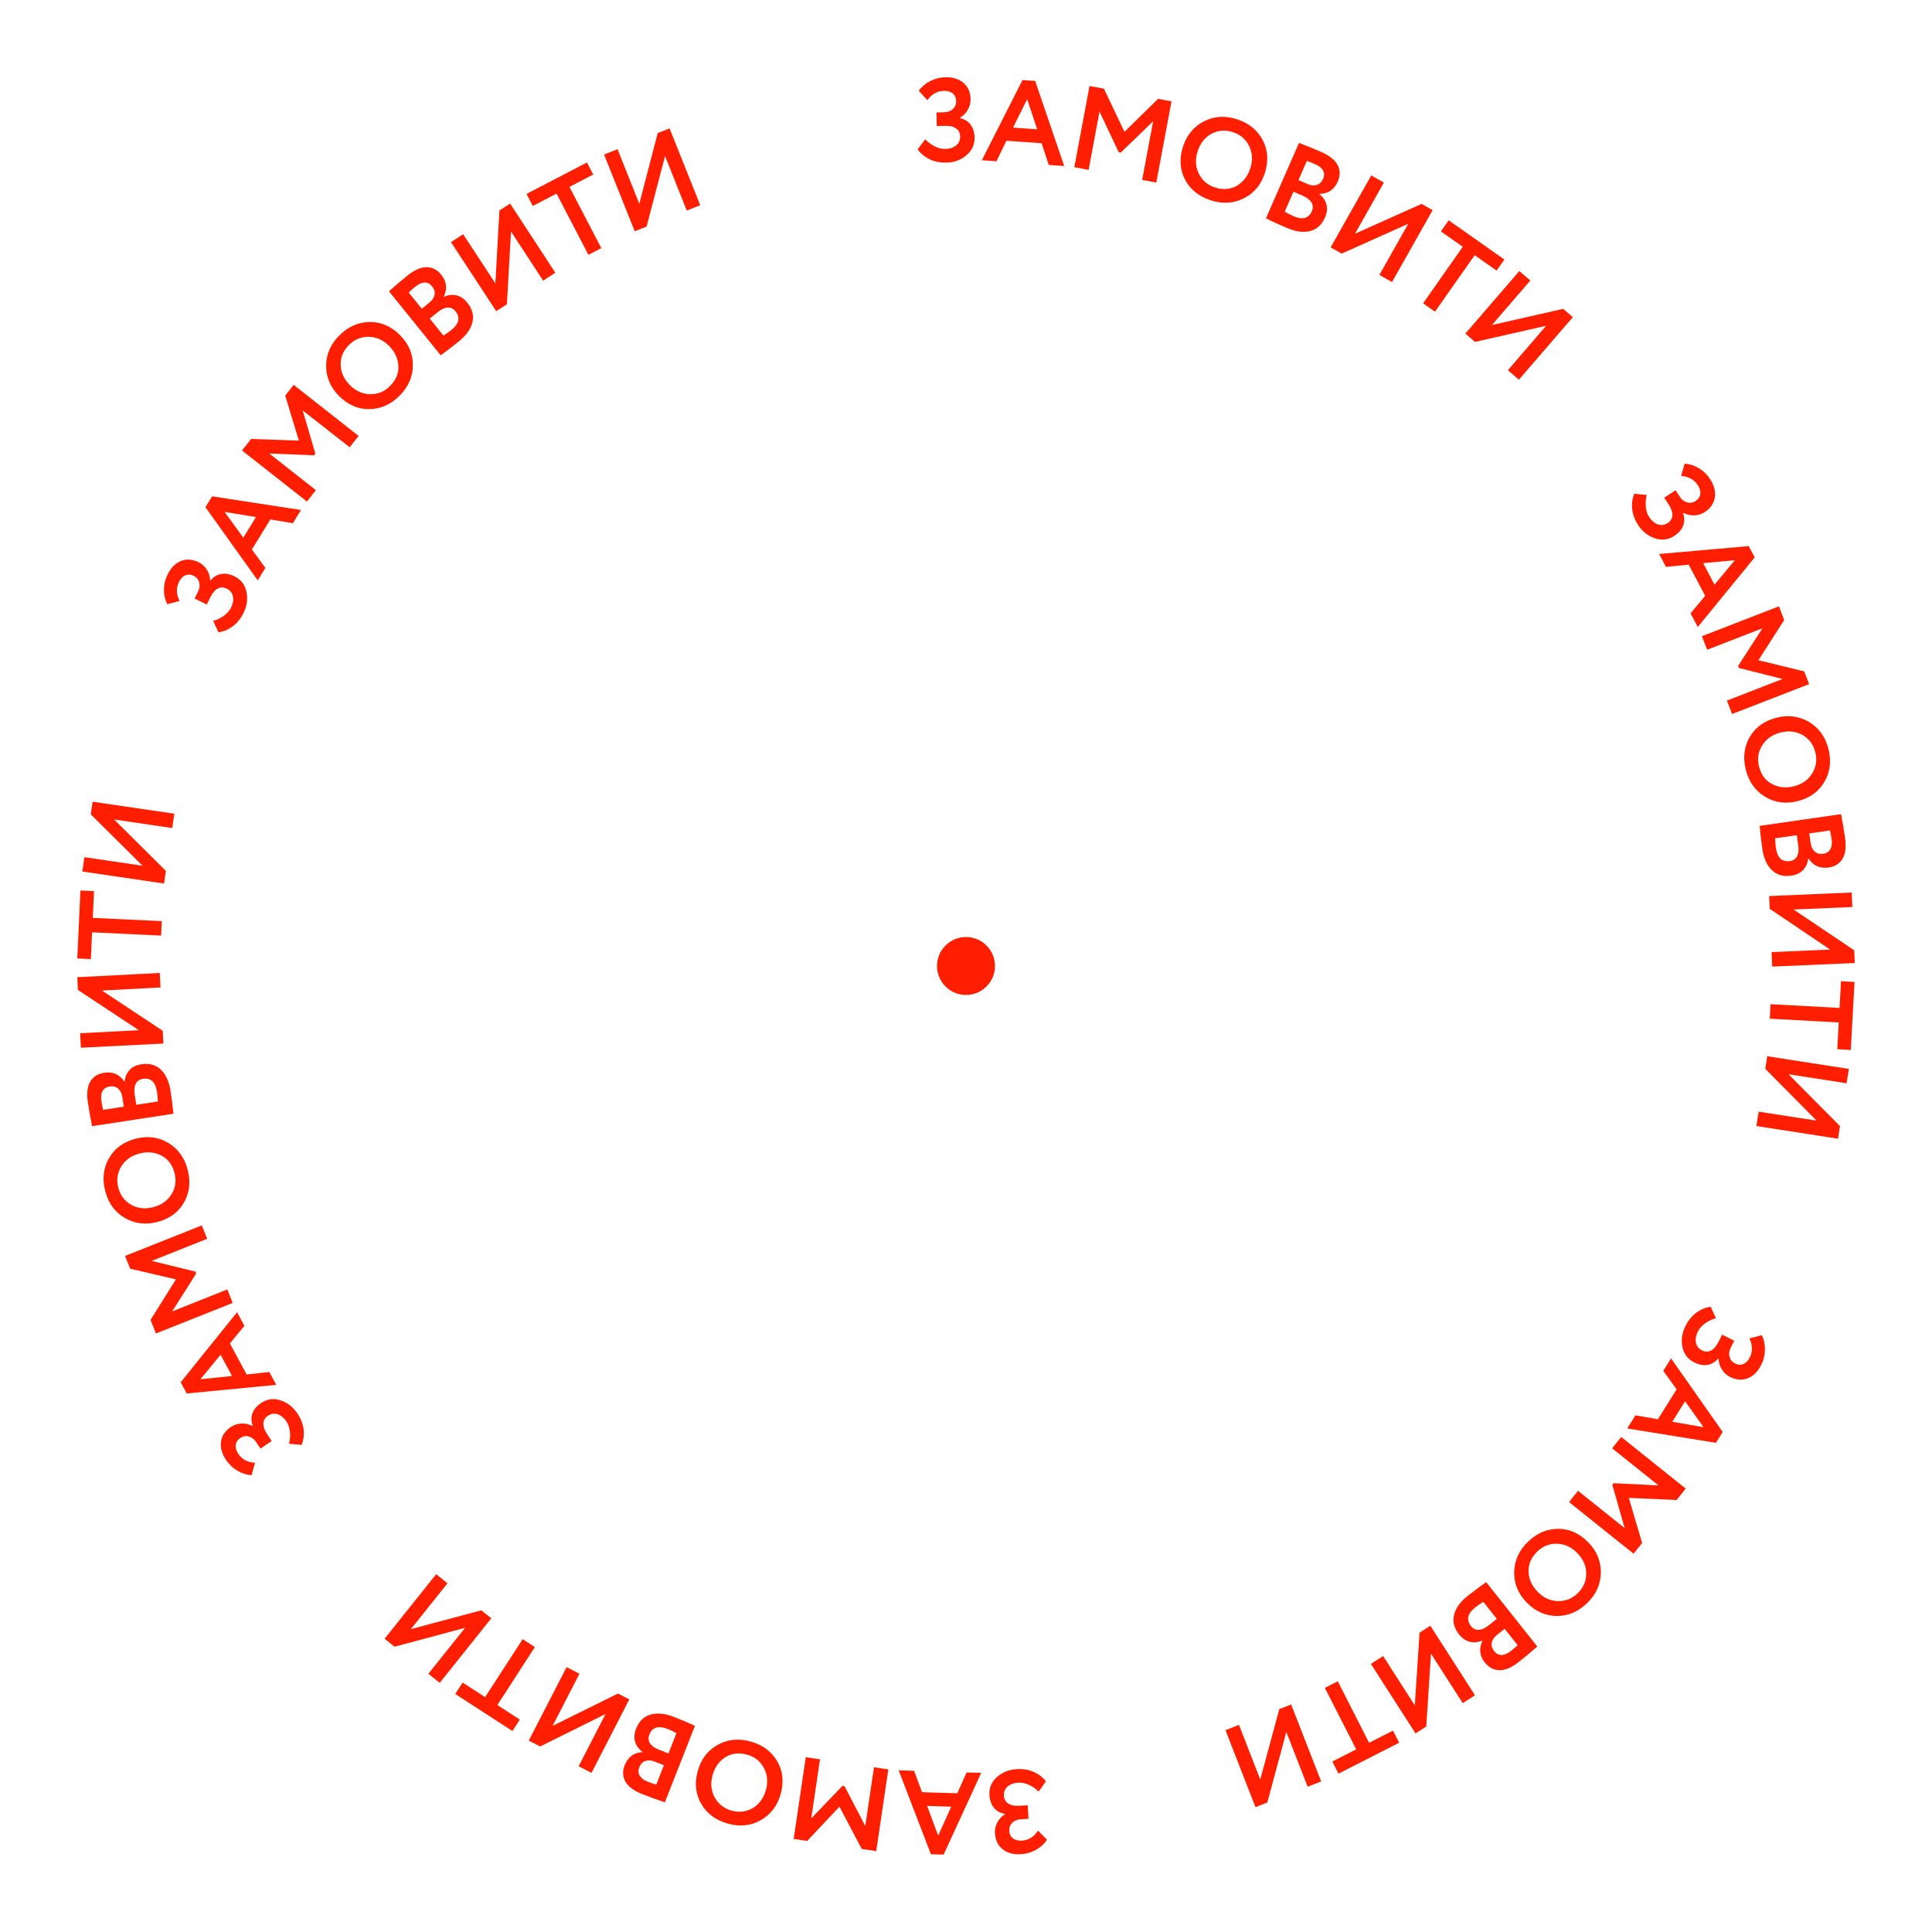 <?xml version="1.0" encoding="UTF-8"?> <svg xmlns="http://www.w3.org/2000/svg" xmlns:xlink="http://www.w3.org/1999/xlink" class="rotationAnim" id="Слой_1" x="0px" y="0px" viewBox="0 0 300 300" style="enable-background:new 0 0 300 300;" xml:space="preserve"> <style type="text/css"> .st0{fill:#ff1e00;} @keyframes spin { from {transform:rotate(0deg);} to {transform:rotate(360deg);} } .rotationAnim { animation: 8s linear infinite spin; } </style> <g> <path class="st0" d="M146.93,25.25c-0.99,0.02-1.87-0.16-2.64-0.55c-0.77-0.39-1.37-0.89-1.8-1.52l1.19-1.55 c0.41,0.46,0.9,0.82,1.47,1.1c0.57,0.28,1.11,0.42,1.62,0.4c0.7-0.02,1.26-0.2,1.69-0.54c0.43-0.35,0.64-0.82,0.63-1.42 c-0.01-0.52-0.22-0.93-0.62-1.22c-0.4-0.29-0.97-0.43-1.69-0.41l-1.32,0.03l-0.05-2.11l1.25-0.03c0.51-0.01,0.95-0.18,1.3-0.5 c0.35-0.32,0.53-0.73,0.51-1.23c-0.01-0.51-0.19-0.91-0.53-1.19c-0.34-0.28-0.8-0.41-1.37-0.4c-1.04,0.02-1.9,0.51-2.57,1.45 l-1.33-1.47c0.43-0.61,1.01-1.1,1.75-1.49c0.74-0.38,1.53-0.58,2.37-0.6c1.17-0.03,2.11,0.27,2.82,0.87 c0.71,0.61,1.08,1.46,1.1,2.56c0.01,0.54-0.13,1.07-0.41,1.59c-0.29,0.52-0.7,0.94-1.25,1.27l0,0.05c0.74,0.17,1.3,0.51,1.68,1.04 c0.38,0.52,0.59,1.18,0.6,1.96c0.02,1.14-0.4,2.06-1.28,2.78C149.19,24.86,148.15,25.23,146.93,25.25z"></path> <path class="st0" d="M154.73,25.04l-2.27-0.16l6.31-12.45l1.97,0.14l4.51,13.21l-2.4-0.17l-1.11-3.37l-5.47-0.38L154.73,25.04z M161.05,20.08l-1.55-4.68l-2.2,4.42L161.05,20.08z"></path> <path class="st0" d="M169.04,26.38l-2.22-0.42l2.36-12.61l2.23,0.42l3.2,6.7l5.21-5.12l2.09,0.39l-2.36,12.61l-2.2-0.41l1.71-9.11 l-5.03,4.86l-0.32-0.06l-2.98-6.3L169.04,26.38z"></path> <path class="st0" d="M183.69,22.78c0.57-1.78,1.64-3.09,3.21-3.92c1.6-0.82,3.31-0.94,5.15-0.35s3.17,1.66,4,3.2 c0.83,1.56,0.95,3.27,0.36,5.14c-0.58,1.83-1.67,3.14-3.26,3.94c-1.59,0.8-3.3,0.91-5.13,0.32c-1.84-0.59-3.17-1.66-4-3.2 C183.21,26.37,183.09,24.66,183.69,22.78z M185.96,23.51c-0.39,1.23-0.33,2.38,0.19,3.45c0.52,1.06,1.36,1.78,2.52,2.15 c1.26,0.4,2.38,0.31,3.38-0.27c1-0.58,1.71-1.48,2.1-2.72c0.4-1.25,0.33-2.4-0.2-3.47c-0.53-1.06-1.38-1.77-2.53-2.14 c-1.17-0.38-2.28-0.29-3.32,0.27C187.08,21.35,186.36,22.25,185.96,23.51z"></path> <path class="st0" d="M196.58,33.89l5.13-11.7c1.23,0.47,2.38,0.94,3.43,1.4c1.3,0.57,2.15,1.25,2.57,2.04 c0.41,0.79,0.42,1.64,0.02,2.55c-0.55,1.27-1.5,1.91-2.85,1.93l-0.01,0.03c0.56,0.45,0.93,0.98,1.1,1.61 c0.17,0.63,0.09,1.3-0.23,2.03c-0.5,1.14-1.27,1.84-2.32,2.1c-1.05,0.26-2.24,0.1-3.59-0.49 C198.47,34.82,197.39,34.32,196.58,33.89z M202.31,30.4l-1.46-0.64l-1.36,3.11c0.5,0.29,0.94,0.51,1.32,0.68 c1.43,0.63,2.4,0.38,2.89-0.75c0.22-0.49,0.2-0.94-0.05-1.35C203.4,31.03,202.96,30.69,202.31,30.4z M204.25,25.51 c-0.49-0.22-0.93-0.39-1.32-0.52l-1.3,2.97l1.39,0.61c0.53,0.23,1.01,0.28,1.44,0.15c0.44-0.13,0.77-0.44,0.99-0.95 c0.21-0.47,0.2-0.9-0.01-1.3C205.23,26.09,204.83,25.76,204.25,25.51z"></path> <path class="st0" d="M218.67,34.75l-10.33,4.63l-1.72-0.97l6.31-11.17l1.96,1.11l-4.49,7.95l10.34-4.64l1.72,0.97l-6.31,11.17 l-1.96-1.11L218.67,34.75z"></path> <path class="st0" d="M227.14,38.32l-3.4-2.39l1.21-1.72l8.65,6.09l-1.21,1.72l-3.4-2.39l-6.17,8.77l-1.84-1.3L227.14,38.32z"></path> <path class="st0" d="M240.08,50.59l-11.04,2.5l-1.5-1.29l8.38-9.71l1.71,1.47l-5.96,6.91l11.06-2.51l1.5,1.29l-8.38,9.71 l-1.71-1.47L240.08,50.59z"></path> <path class="st0" d="M254.37,81.53c-0.54-0.83-0.85-1.67-0.93-2.53c-0.08-0.86,0.03-1.64,0.34-2.33l1.94,0.19 c-0.17,0.59-0.22,1.2-0.16,1.83c0.06,0.63,0.23,1.16,0.52,1.59c0.38,0.58,0.83,0.97,1.36,1.15c0.52,0.18,1.03,0.11,1.53-0.22 c0.44-0.29,0.68-0.68,0.71-1.18c0.03-0.5-0.15-1.05-0.54-1.65l-0.72-1.1l1.76-1.15l0.68,1.04c0.28,0.43,0.65,0.71,1.11,0.84 c0.46,0.13,0.9,0.06,1.32-0.22c0.43-0.28,0.67-0.64,0.73-1.08c0.06-0.44-0.07-0.9-0.39-1.38c-0.57-0.87-1.43-1.34-2.59-1.42 l0.55-1.91c0.74,0.04,1.47,0.27,2.18,0.69c0.72,0.42,1.3,0.99,1.76,1.69c0.64,0.98,0.89,1.93,0.75,2.86 c-0.14,0.92-0.67,1.69-1.59,2.29c-0.45,0.29-0.97,0.46-1.56,0.49c-0.59,0.03-1.17-0.1-1.74-0.38l-0.05,0.03 c0.25,0.71,0.25,1.37,0.01,1.98c-0.24,0.6-0.69,1.12-1.34,1.55c-0.95,0.62-1.96,0.75-3.03,0.39 C255.91,83.24,255.04,82.55,254.37,81.53z"></path> <path class="st0" d="M258.69,88.03l-1.06-2.01l13.91-1.22l0.93,1.75l-8.84,10.81l-1.12-2.12l2.27-2.72l-2.56-4.84L258.69,88.03z M266.23,90.78l3.16-3.79l-4.92,0.46L266.23,90.78z"></path> <path class="st0" d="M265.09,100.89l-0.82-2.1l11.96-4.64l0.82,2.12l-4,6.25l7.1,1.73l0.77,1.98l-11.96,4.64l-0.81-2.08l8.64-3.36 l-6.78-1.71l-0.12-0.31l3.78-5.85L265.09,100.89z"></path> <path class="st0" d="M275.88,111.44c1.81-0.46,3.49-0.23,5.02,0.66c1.54,0.92,2.55,2.32,3.02,4.19c0.47,1.87,0.27,3.57-0.61,5.09 c-0.89,1.53-2.28,2.54-4.17,3.02c-1.86,0.47-3.55,0.24-5.07-0.69c-1.52-0.93-2.51-2.32-2.98-4.18c-0.47-1.87-0.27-3.57,0.61-5.09 C272.58,112.92,273.98,111.92,275.88,111.44z M276.47,113.75c-1.26,0.32-2.2,0.98-2.83,1.98c-0.63,1-0.8,2.1-0.5,3.28 c0.32,1.28,0.99,2.19,2.01,2.73c1.02,0.55,2.16,0.67,3.41,0.35c1.27-0.32,2.22-0.99,2.84-2c0.61-1.01,0.78-2.1,0.48-3.28 c-0.3-1.2-0.96-2.09-1.98-2.68C278.89,113.56,277.75,113.43,276.47,113.75z"></path> <path class="st0" d="M273.24,128.24l12.64-1.82c0.25,1.3,0.46,2.51,0.62,3.65c0.2,1.4,0.07,2.49-0.38,3.26 c-0.46,0.77-1.18,1.23-2.15,1.37c-1.37,0.2-2.42-0.27-3.15-1.4l-0.04,0.01c-0.08,0.72-0.35,1.31-0.79,1.78 c-0.44,0.47-1.06,0.76-1.85,0.88c-1.23,0.18-2.24-0.11-3.01-0.86c-0.78-0.75-1.27-1.85-1.48-3.31 C273.45,130.34,273.31,129.16,273.24,128.24z M279.23,131.27l-0.23-1.58l-3.36,0.48c0.02,0.58,0.06,1.07,0.12,1.48 c0.22,1.55,0.95,2.23,2.17,2.06c0.53-0.08,0.91-0.33,1.12-0.75S279.34,131.97,279.23,131.27z M284.41,130.34 c-0.08-0.53-0.16-1-0.26-1.39l-3.21,0.46l0.22,1.51c0.08,0.57,0.29,1,0.63,1.31c0.34,0.3,0.78,0.42,1.33,0.34 c0.51-0.07,0.87-0.31,1.09-0.69C284.44,131.47,284.51,130.96,284.41,130.34z"></path> <path class="st0" d="M284.19,147.45l-9.39-6.33l-0.09-1.98l12.82-0.55l0.1,2.25l-9.12,0.39l9.41,6.33l0.09,1.98l-12.82,0.55 l-0.1-2.25L284.19,147.45z"></path> <path class="st0" d="M285.64,156.51l0.23-4.15l2.1,0.12l-0.58,10.56l-2.1-0.12l0.23-4.15l-10.71-0.59l0.12-2.25L285.64,156.51z"></path> <path class="st0" d="M282.08,174.01l-7.97-8.04l0.3-1.96l12.68,1.97l-0.35,2.23l-9.02-1.4l7.99,8.05l-0.3,1.96l-12.68-1.97 l0.35-2.23L282.08,174.01z"></path> <path class="st0" d="M261.73,205.88c0.45-0.88,1.02-1.58,1.72-2.08c0.7-0.5,1.43-0.79,2.19-0.88l0.81,1.78 c-0.6,0.15-1.15,0.41-1.67,0.78c-0.51,0.37-0.89,0.78-1.12,1.24c-0.31,0.62-0.42,1.2-0.32,1.75c0.1,0.54,0.42,0.95,0.95,1.22 c0.47,0.24,0.93,0.24,1.37,0.03c0.45-0.22,0.83-0.65,1.16-1.3l0.59-1.18l1.88,0.95l-0.56,1.11c-0.23,0.46-0.29,0.92-0.17,1.38 c0.12,0.46,0.4,0.81,0.85,1.03c0.46,0.23,0.89,0.26,1.3,0.09s0.74-0.51,1-1.03c0.47-0.93,0.44-1.91-0.07-2.95l1.93-0.49 c0.34,0.66,0.5,1.41,0.49,2.24c-0.01,0.83-0.2,1.62-0.58,2.37c-0.53,1.05-1.23,1.74-2.1,2.08s-1.8,0.27-2.78-0.23 c-0.48-0.24-0.88-0.61-1.21-1.11c-0.32-0.5-0.5-1.06-0.54-1.7l-0.05-0.03c-0.49,0.57-1.06,0.9-1.7,1 c-0.64,0.09-1.31-0.04-2.01-0.39c-1.02-0.51-1.63-1.32-1.85-2.43C261.02,208.07,261.18,206.98,261.73,205.88z"></path> <path class="st0" d="M258.27,212.86l1.21-1.93l8.02,11.43l-1.05,1.68l-13.78-2.23l1.28-2.04l3.49,0.61l2.91-4.64L258.27,212.86z M259.67,220.77l4.86,0.84l-2.87-4.02L259.67,220.77z"></path> <path class="st0" d="M250.33,224.89l1.41-1.76l10.02,8.02l-1.42,1.77l-7.42-0.33l2.07,7.01l-1.33,1.66l-10.02-8.02l1.4-1.75 l7.24,5.8l-1.92-6.72l0.21-0.26l6.96,0.34L250.33,224.89z"></path> <path class="st0" d="M246.63,239.5c1.31,1.34,1.96,2.9,1.95,4.68c-0.02,1.8-0.72,3.37-2.1,4.72c-1.38,1.35-2.95,2.02-4.7,2.03 c-1.77,0-3.34-0.69-4.71-2.09c-1.34-1.37-1.99-2.95-1.95-4.73c0.04-1.78,0.74-3.34,2.12-4.68c1.38-1.35,2.95-2.03,4.7-2.03 C243.69,237.39,245.25,238.09,246.63,239.5z M244.92,241.16c-0.9-0.93-1.95-1.41-3.13-1.45c-1.18-0.04-2.21,0.37-3.09,1.22 c-0.94,0.92-1.39,1.96-1.35,3.11c0.04,1.16,0.51,2.2,1.41,3.13c0.91,0.94,1.97,1.42,3.16,1.45c1.18,0.02,2.21-0.39,3.07-1.23 c0.88-0.86,1.32-1.88,1.32-3.06C246.31,243.16,245.84,242.11,244.92,241.16z"></path> <path class="st0" d="M230.77,245.67l7.94,10c-0.99,0.87-1.94,1.66-2.84,2.37c-1.11,0.88-2.11,1.32-3.01,1.31 c-0.9-0.01-1.65-0.4-2.27-1.17c-0.86-1.08-0.98-2.22-0.38-3.42l-0.02-0.03c-0.66,0.29-1.3,0.36-1.94,0.21 c-0.63-0.15-1.19-0.53-1.69-1.15c-0.77-0.98-1.03-1.99-0.77-3.04c0.26-1.05,0.96-2.03,2.11-2.94 C229.06,246.91,230.02,246.19,230.77,245.67z M231.18,252.37l1.25-0.99l-2.11-2.65c-0.49,0.31-0.89,0.59-1.22,0.85 c-1.23,0.97-1.45,1.94-0.69,2.91c0.33,0.42,0.74,0.62,1.22,0.59S230.62,252.81,231.18,252.37z M234.59,256.38 c0.42-0.33,0.78-0.64,1.07-0.92l-2.02-2.54l-1.19,0.95c-0.45,0.36-0.72,0.76-0.81,1.2c-0.09,0.45,0.04,0.89,0.38,1.32 c0.32,0.4,0.7,0.6,1.15,0.6C233.62,256.97,234.1,256.77,234.59,256.38z"></path> <path class="st0" d="M219.69,264.81l0.74-11.3l1.67-1.07l6.93,10.8l-1.9,1.22l-4.93-7.68l-0.73,11.31l-1.67,1.07l-6.93-10.79 l1.9-1.22L219.69,264.81z"></path> <path class="st0" d="M212.59,270.62l3.71-1.89l0.96,1.88l-9.42,4.8l-0.96-1.88l3.71-1.89l-4.87-9.55l2.01-1.02L212.59,270.62z"></path> <path class="st0" d="M195.69,276.32l2.96-10.93l1.84-0.72l4.66,11.95l-2.1,0.82l-3.31-8.5l-2.95,10.95l-1.84,0.72l-4.66-11.95 l2.1-0.82L195.69,276.32z"></path> <path class="st0" d="M157.89,274.71c0.99-0.06,1.88,0.09,2.66,0.45c0.79,0.36,1.41,0.84,1.86,1.45l-1.13,1.59 c-0.43-0.44-0.93-0.79-1.51-1.05c-0.58-0.26-1.12-0.37-1.64-0.34c-0.7,0.04-1.25,0.24-1.67,0.6c-0.42,0.36-0.61,0.84-0.57,1.44 c0.03,0.52,0.25,0.92,0.67,1.2c0.41,0.27,0.98,0.39,1.7,0.35l1.32-0.08l0.13,2.1l-1.24,0.08c-0.51,0.03-0.94,0.21-1.28,0.54 c-0.34,0.33-0.5,0.75-0.47,1.25c0.03,0.51,0.22,0.9,0.57,1.17c0.35,0.27,0.82,0.38,1.39,0.35c1.04-0.06,1.87-0.58,2.51-1.55 l1.39,1.42c-0.4,0.62-0.97,1.14-1.69,1.55s-1.5,0.64-2.35,0.69c-1.17,0.07-2.12-0.18-2.85-0.77c-0.73-0.58-1.13-1.42-1.2-2.52 c-0.03-0.54,0.09-1.07,0.35-1.6c0.27-0.53,0.67-0.97,1.2-1.32l0-0.05c-0.74-0.14-1.32-0.46-1.72-0.97s-0.63-1.15-0.68-1.93 c-0.07-1.13,0.32-2.07,1.17-2.82C155.64,275.19,156.67,274.78,157.89,274.71z"></path> <path class="st0" d="M150.09,275.22l2.27,0.07l-5.83,12.69l-1.98-0.06l-5.01-13.03l2.4,0.08l1.23,3.32l5.48,0.17L150.09,275.22z M143.96,280.42l1.72,4.62l2.03-4.5L143.96,280.42z"></path> <path class="st0" d="M135.71,274.42l2.23,0.33l-1.88,12.69l-2.25-0.33l-3.46-6.57l-5.01,5.32l-2.1-0.31l1.88-12.69l2.21,0.33 l-1.36,9.17l4.84-5.05l0.33,0.05l3.22,6.18L135.71,274.42z"></path> <path class="st0" d="M121.22,278.58c-0.5,1.8-1.52,3.15-3.06,4.04c-1.56,0.89-3.28,1.07-5.14,0.55c-1.86-0.52-3.23-1.53-4.12-3.04 c-0.89-1.53-1.08-3.24-0.56-5.12c0.51-1.85,1.55-3.2,3.1-4.07c1.56-0.86,3.26-1.04,5.11-0.52c1.86,0.52,3.23,1.53,4.12,3.04 C121.57,274.98,121.75,276.69,121.22,278.58z M118.93,277.95c0.35-1.25,0.24-2.39-0.32-3.44c-0.56-1.04-1.43-1.73-2.61-2.05 c-1.27-0.35-2.39-0.22-3.36,0.4c-0.98,0.61-1.65,1.55-1.99,2.79c-0.35,1.26-0.24,2.41,0.33,3.46c0.58,1.03,1.45,1.71,2.61,2.04 c1.19,0.33,2.29,0.2,3.31-0.4C117.9,280.15,118.57,279.22,118.93,277.95z"></path> <path class="st0" d="M107.91,267.98l-4.67,11.89c-1.25-0.43-2.41-0.85-3.48-1.27c-1.32-0.52-2.2-1.17-2.64-1.94 c-0.44-0.78-0.48-1.63-0.12-2.55c0.5-1.29,1.43-1.97,2.77-2.04l0.01-0.03c-0.58-0.43-0.97-0.95-1.16-1.57 c-0.19-0.62-0.14-1.3,0.15-2.04c0.46-1.16,1.2-1.89,2.24-2.19c1.04-0.3,2.24-0.18,3.6,0.35 C105.99,267.13,107.08,267.59,107.91,267.98z M100.57,276.66c0.5,0.2,0.95,0.35,1.33,0.46l1.19-3.02l-1.42-0.56 c-0.53-0.21-1.02-0.24-1.45-0.1c-0.43,0.15-0.75,0.47-0.95,0.99c-0.19,0.48-0.17,0.91,0.06,1.29 C99.57,276.12,99.98,276.42,100.57,276.66z M102.32,271.69l1.48,0.58l1.24-3.16c-0.51-0.27-0.96-0.48-1.35-0.63 c-1.46-0.57-2.41-0.28-2.86,0.87c-0.2,0.5-0.16,0.95,0.1,1.35C101.2,271.11,101.66,271.43,102.32,271.69z"></path> <path class="st0" d="M85.81,267.99l10.15-5.02l1.76,0.91l-5.87,11.41l-2-1.03l4.18-8.11l-10.16,5.04l-1.76-0.91l5.87-11.41l2,1.03 L85.81,267.99z"></path> <path class="st0" d="M77.23,264.76l3.49,2.26l-1.15,1.77l-8.88-5.75l1.15-1.77l3.49,2.26l5.83-9l1.89,1.23L77.23,264.76z"></path> <path class="st0" d="M63.8,252.97l10.94-2.92l1.55,1.24l-8.01,10.02l-1.76-1.41l5.7-7.13l-10.95,2.93l-1.55-1.24l8.01-10.02 l1.76,1.41L63.8,252.97z"></path> <path class="st0" d="M46.19,219.5c0.55,0.82,0.87,1.67,0.96,2.52c0.09,0.86-0.02,1.64-0.32,2.34l-1.95-0.18 c0.16-0.59,0.21-1.2,0.14-1.84c-0.07-0.63-0.24-1.16-0.53-1.59c-0.39-0.58-0.84-0.96-1.36-1.14c-0.52-0.18-1.03-0.1-1.53,0.23 c-0.44,0.29-0.67,0.69-0.7,1.18c-0.03,0.5,0.16,1.04,0.56,1.64l0.73,1.1l-1.75,1.17l-0.69-1.04c-0.28-0.43-0.66-0.7-1.12-0.83 s-0.9-0.05-1.31,0.23c-0.43,0.28-0.67,0.65-0.72,1.08c-0.05,0.44,0.08,0.9,0.4,1.38c0.58,0.86,1.44,1.33,2.6,1.39l-0.53,1.92 c-0.74-0.03-1.47-0.26-2.19-0.68c-0.72-0.42-1.31-0.98-1.78-1.68c-0.65-0.98-0.91-1.93-0.78-2.85c0.13-0.93,0.66-1.69,1.57-2.3 c0.45-0.3,0.97-0.46,1.56-0.5c0.59-0.04,1.17,0.09,1.74,0.37l0.05-0.03c-0.25-0.71-0.26-1.37-0.03-1.97 c0.24-0.61,0.68-1.12,1.33-1.56c0.95-0.63,1.96-0.77,3.03-0.41C44.64,217.8,45.51,218.48,46.19,219.5z"></path> <path class="st0" d="M41.82,213.04l1.08,2L29,216.38l-0.94-1.74l8.75-10.88l1.14,2.11l-2.25,2.74l2.6,4.82L41.82,213.04z M34.25,210.36l-3.13,3.81l4.91-0.51L34.25,210.36z"></path> <path class="st0" d="M35.3,200.22l0.83,2.1l-11.92,4.74l-0.84-2.11l3.95-6.29L20.21,197l-0.79-1.98l11.92-4.74l0.83,2.08 l-8.62,3.43l6.79,1.66l0.12,0.31l-3.73,5.88L35.3,200.22z"></path> <path class="st0" d="M24.42,189.75c-1.81,0.47-3.49,0.26-5.03-0.62c-1.55-0.91-2.57-2.3-3.05-4.17c-0.49-1.87-0.3-3.56,0.57-5.09 c0.87-1.54,2.26-2.56,4.15-3.05c1.86-0.48,3.55-0.27,5.07,0.65c1.53,0.92,2.53,2.3,3.01,4.16c0.49,1.87,0.3,3.57-0.57,5.09 C27.71,188.24,26.33,189.25,24.42,189.75z M23.82,187.44c1.25-0.33,2.19-0.99,2.81-2c0.62-1.01,0.78-2.1,0.47-3.29 c-0.33-1.28-1.01-2.18-2.03-2.71c-1.02-0.54-2.16-0.65-3.42-0.32c-1.27,0.33-2.21,1-2.83,2.02c-0.61,1.02-0.76,2.11-0.45,3.28 c0.31,1.19,0.98,2.08,2,2.66C21.4,187.66,22.55,187.77,23.82,187.44z"></path> <path class="st0" d="M26.93,172.94l-12.63,1.93c-0.26-1.3-0.48-2.51-0.65-3.65c-0.21-1.4-0.1-2.49,0.36-3.26 c0.45-0.77,1.17-1.23,2.14-1.38c1.37-0.21,2.42,0.25,3.16,1.37l0.04-0.01c0.08-0.72,0.33-1.31,0.77-1.79 c0.44-0.47,1.05-0.77,1.84-0.89c1.23-0.19,2.24,0.09,3.02,0.84s1.28,1.84,1.5,3.29C26.7,170.84,26.85,172.03,26.93,172.94z M15.74,170.94c0.08,0.53,0.17,0.99,0.27,1.39l3.21-0.49l-0.23-1.5c-0.09-0.57-0.3-1-0.64-1.3c-0.34-0.3-0.79-0.41-1.33-0.33 c-0.51,0.08-0.87,0.31-1.09,0.7C15.71,169.8,15.65,170.31,15.74,170.94z M20.92,169.97l0.24,1.58l3.35-0.51 c-0.03-0.58-0.07-1.07-0.13-1.48c-0.24-1.55-0.96-2.23-2.18-2.04c-0.53,0.08-0.9,0.34-1.12,0.76S20.81,169.27,20.92,169.97z"></path> <path class="st0" d="M15.83,153.81l9.44,6.25l0.1,1.98l-12.81,0.65l-0.12-2.25l9.12-0.47l-9.46-6.25l-0.1-1.98l12.81-0.66 l0.11,2.25L15.83,153.81z"></path> <path class="st0" d="M14.3,144.77l-0.19,4.16l-2.11-0.1l0.49-10.56l2.11,0.1l-0.19,4.16l10.71,0.5l-0.1,2.25L14.3,144.77z"></path> <path class="st0" d="M17.72,127.25l8.04,7.98l-0.29,1.96l-12.69-1.86l0.33-2.23l9.03,1.33l-8.05-7.98l0.29-1.96l12.69,1.86 l-0.33,2.23L17.72,127.25z"></path> <path class="st0" d="M37.81,95.19c-0.44,0.89-1.01,1.58-1.71,2.09c-0.7,0.51-1.43,0.81-2.18,0.9l-0.82-1.77 c0.59-0.16,1.15-0.42,1.66-0.8c0.51-0.37,0.88-0.79,1.11-1.25c0.31-0.62,0.41-1.21,0.3-1.75c-0.11-0.54-0.43-0.95-0.97-1.21 c-0.47-0.23-0.93-0.24-1.37-0.01c-0.44,0.22-0.83,0.66-1.14,1.3l-0.58,1.18l-1.89-0.93l0.55-1.12c0.23-0.46,0.28-0.92,0.16-1.38 c-0.12-0.46-0.4-0.8-0.85-1.02c-0.46-0.23-0.89-0.25-1.3-0.08c-0.41,0.17-0.74,0.52-0.99,1.03c-0.46,0.93-0.43,1.92,0.1,2.95 l-1.92,0.5c-0.34-0.66-0.51-1.4-0.51-2.23c0-0.83,0.19-1.62,0.56-2.38c0.52-1.05,1.21-1.75,2.08-2.1c0.87-0.35,1.79-0.28,2.78,0.21 c0.48,0.24,0.89,0.6,1.21,1.1c0.33,0.5,0.51,1.06,0.55,1.69l0.05,0.02c0.49-0.58,1.05-0.91,1.7-1.01c0.64-0.1,1.31,0.02,2.01,0.37 c1.02,0.5,1.64,1.31,1.87,2.42C38.5,93,38.35,94.1,37.81,95.19z"></path> <path class="st0" d="M41.21,88.18l-1.19,1.94l-8.12-11.36l1.04-1.69l13.8,2.12l-1.26,2.05l-3.5-0.58l-2.87,4.67L41.21,88.18z M39.75,80.29l-4.87-0.8l2.9,4L39.75,80.29z"></path> <path class="st0" d="M49.05,76.11l-1.39,1.77l-10.08-7.93l1.41-1.79l7.42,0.26l-2.12-6.99l1.31-1.67l10.08,7.93l-1.38,1.76 L47,63.73l1.97,6.71l-0.2,0.26l-6.96-0.28L49.05,76.11z"></path> <path class="st0" d="M52.63,61.47c-1.32-1.33-1.98-2.88-1.99-4.66c0.01-1.8,0.69-3.38,2.07-4.74c1.37-1.36,2.93-2.05,4.69-2.07 c1.77-0.02,3.35,0.66,4.72,2.05c1.35,1.36,2.02,2.93,1.99,4.71c-0.02,1.78-0.72,3.35-2.08,4.7c-1.37,1.36-2.93,2.05-4.69,2.07 C55.59,63.55,54.02,62.87,52.63,61.47z M54.32,59.79c0.91,0.92,1.96,1.39,3.14,1.42c1.18,0.03,2.21-0.38,3.08-1.25 c0.94-0.93,1.38-1.97,1.32-3.12c-0.05-1.16-0.53-2.2-1.44-3.12c-0.92-0.93-1.98-1.4-3.17-1.42c-1.18-0.01-2.2,0.41-3.06,1.26 c-0.88,0.87-1.31,1.89-1.29,3.07C52.92,57.8,53.39,58.85,54.32,59.79z"></path> <path class="st0" d="M68.43,55.17l-8.03-9.94c0.99-0.88,1.93-1.68,2.82-2.4c1.1-0.89,2.1-1.34,3-1.34c0.9,0,1.65,0.38,2.28,1.15 c0.87,1.07,1,2.21,0.41,3.42l0.02,0.03c0.66-0.3,1.3-0.37,1.93-0.23c0.63,0.14,1.2,0.52,1.7,1.14c0.78,0.97,1.05,1.98,0.8,3.03 c-0.25,1.05-0.95,2.04-2.09,2.96C70.13,53.91,69.18,54.64,68.43,55.17z M64.52,44.49c-0.42,0.34-0.77,0.65-1.06,0.93l2.04,2.52 l1.18-0.96c0.45-0.36,0.71-0.76,0.8-1.21c0.09-0.45-0.04-0.88-0.39-1.31c-0.32-0.4-0.71-0.59-1.16-0.59 C65.49,43.89,65.02,44.1,64.52,44.49z M67.97,48.47l-1.24,1l2.13,2.64c0.49-0.31,0.89-0.6,1.21-0.86c1.22-0.98,1.44-1.95,0.66-2.91 c-0.34-0.42-0.74-0.61-1.22-0.58C69.04,47.79,68.52,48.03,67.97,48.47z"></path> <path class="st0" d="M79.35,35.94l-0.64,11.3l-1.66,1.08L70.03,37.6l1.89-1.23l5,7.64l0.63-11.32l1.66-1.08l7.02,10.74l-1.89,1.23 L79.35,35.94z"></path> <path class="st0" d="M86.42,30.06l-3.69,1.92l-0.97-1.87l9.38-4.88l0.97,1.87l-3.69,1.92l4.95,9.51l-2,1.04L86.42,30.06z"></path> <path class="st0" d="M103.27,24.23l-2.87,10.95l-1.84,0.73L93.8,24l2.09-0.84l3.38,8.48l2.86-10.97l1.84-0.73l4.76,11.92 l-2.09,0.84L103.27,24.23z"></path> </g> <circle class="st0" cx="150" cy="150" r="4.5"></circle> </svg> 